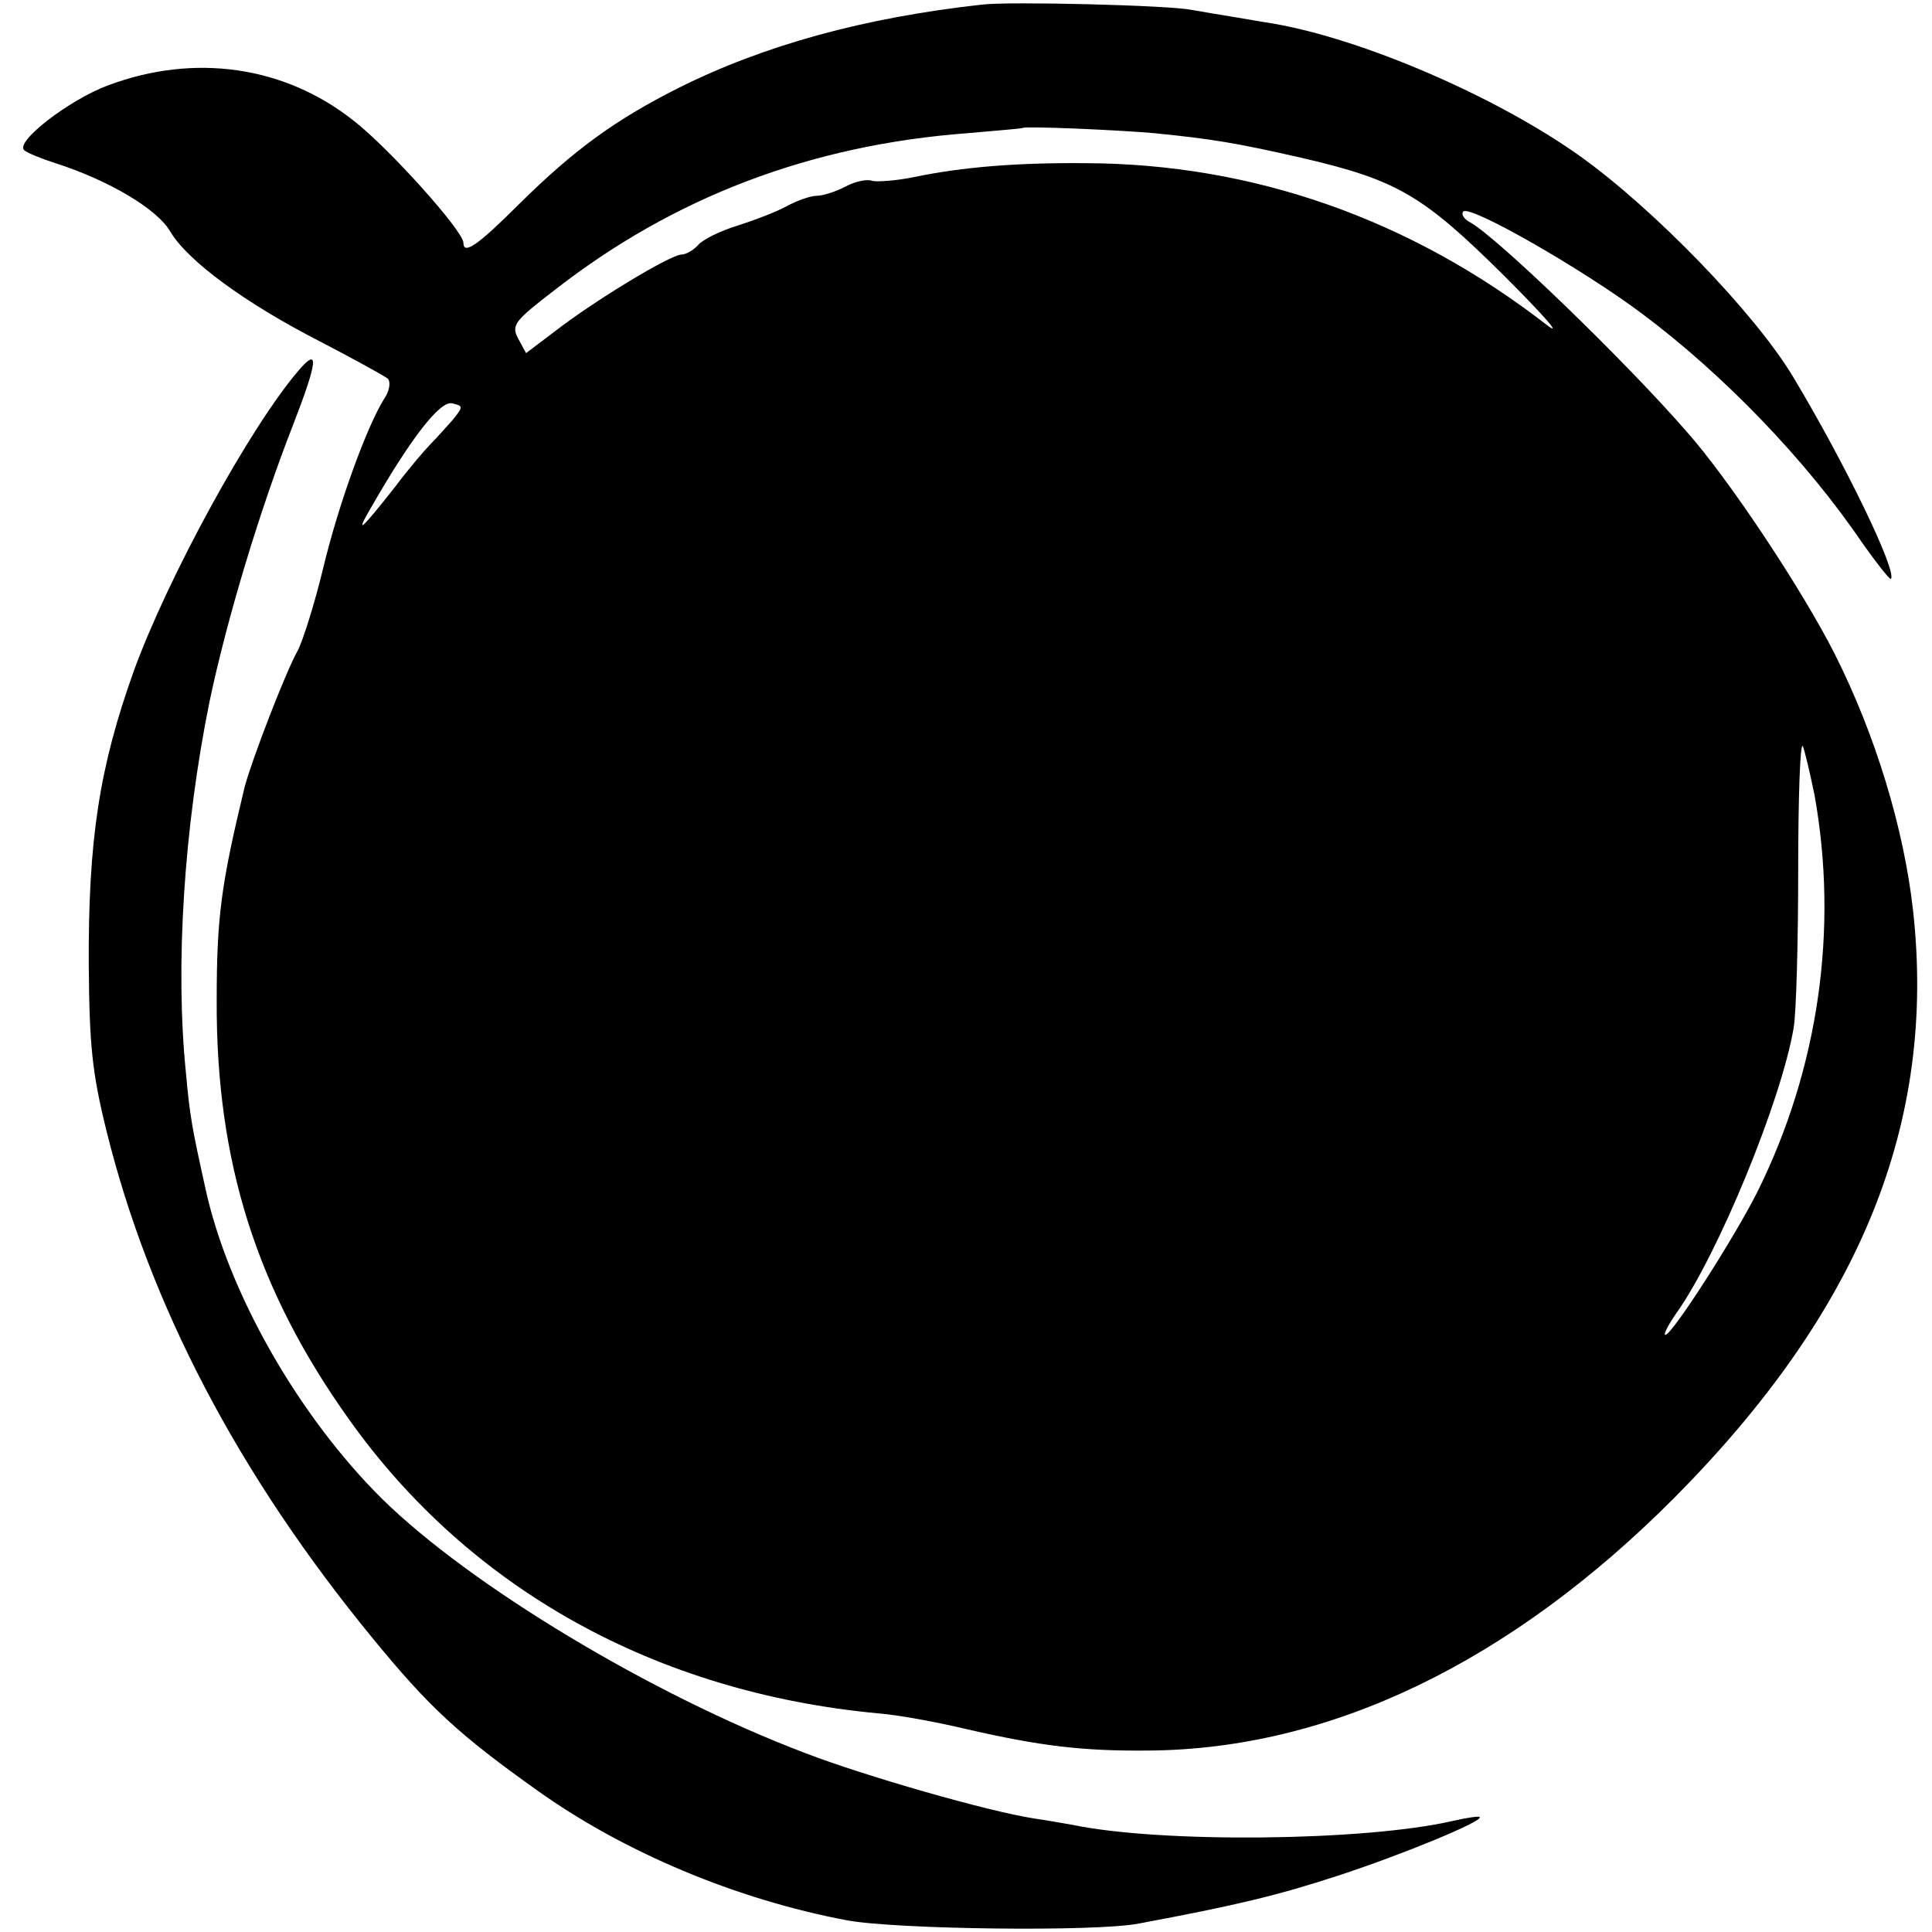 <?xml version="1.0" standalone="no"?>
<!DOCTYPE svg PUBLIC "-//W3C//DTD SVG 20010904//EN"
 "http://www.w3.org/TR/2001/REC-SVG-20010904/DTD/svg10.dtd">
<svg version="1.0" xmlns="http://www.w3.org/2000/svg"
 width="296pt" height="296pt" viewBox="0 0 296 296"
 preserveAspectRatio="xMidYMid meet">
<g transform="translate(0,296) scale(0.1,-0.1)"
fill="#000000" stroke="none">
<path d="M1505 2953 c-181 -20 -334 -62 -466 -128 -95 -48 -158 -93 -243 -177
-64 -64 -86 -79 -86 -60 0 18 -114 145 -168 187 -106 84 -244 104 -377 54 -59
-22 -142 -86 -128 -99 4 -4 26 -13 48 -20 81 -26 156 -70 176 -105 27 -45 114
-109 229 -168 52 -27 99 -53 104 -57 5 -5 3 -19 -6 -32 -26 -42 -69 -159 -93
-259 -13 -54 -31 -111 -39 -126 -19 -34 -70 -167 -81 -208 -36 -149 -43 -199
-43 -328 -1 -247 61 -443 203 -642 185 -260 470 -418 810 -450 28 -2 89 -13
135 -24 113 -26 178 -34 280 -33 278 2 554 135 805 387 285 287 402 574 366
900 -14 125 -57 268 -120 393 -49 97 -162 268 -228 342 -95 109 -289 296 -330
319 -10 5 -15 13 -11 17 11 10 182 -88 273 -156 126 -94 253 -226 339 -353 22
-31 41 -55 43 -54 10 11 -69 175 -150 310 -59 98 -214 258 -328 339 -127 90
-330 178 -469 202 -14 2 -41 7 -60 10 -19 3 -48 8 -65 11 -36 7 -277 13 -320
8z m263 -197 c90 -9 126 -15 227 -38 146 -34 185 -57 310 -181 60 -60 90 -94
65 -75 -210 163 -451 247 -706 248 -106 1 -190 -6 -262 -21 -29 -6 -59 -8 -66
-6 -8 3 -26 -1 -41 -9 -15 -8 -35 -14 -44 -14 -9 0 -29 -7 -46 -16 -16 -9 -51
-22 -76 -30 -26 -8 -52 -21 -59 -29 -7 -8 -19 -15 -26 -15 -16 0 -131 -69
-193 -117 l-45 -34 -12 22 c-11 21 -6 27 55 74 183 143 393 223 634 241 45 4
83 7 84 8 4 3 144 -3 201 -8z m-1075 -440 c-10 -11 -25 -28 -33 -36 -8 -8 -33
-37 -54 -65 -55 -70 -63 -76 -36 -30 61 106 105 162 123 157 17 -4 17 -5 0
-26z m2087 -574 c37 -206 6 -419 -87 -607 -36 -72 -135 -226 -142 -220 -2 2 6
17 18 34 63 89 160 324 179 436 4 22 7 131 7 242 0 111 3 196 7 190 3 -7 11
-41 18 -75z"/>
<path d="M458 2393 c-75 -87 -201 -318 -253 -461 -53 -148 -70 -259 -69 -452
1 -121 5 -163 27 -252 66 -267 202 -527 408 -778 86 -105 131 -147 252 -233
133 -95 305 -167 474 -199 74 -14 383 -18 448 -5 150 28 212 43 304 73 101 33
224 84 218 90 -1 2 -20 -1 -42 -6 -135 -31 -446 -34 -581 -6 -12 2 -39 7 -60
10 -71 11 -259 65 -350 100 -235 89 -514 257 -649 390 -128 127 -235 315 -270
474 -21 95 -24 111 -30 177 -17 165 -3 378 36 570 26 124 76 291 128 424 38
98 40 120 9 84z"/>
</g>
</svg>
